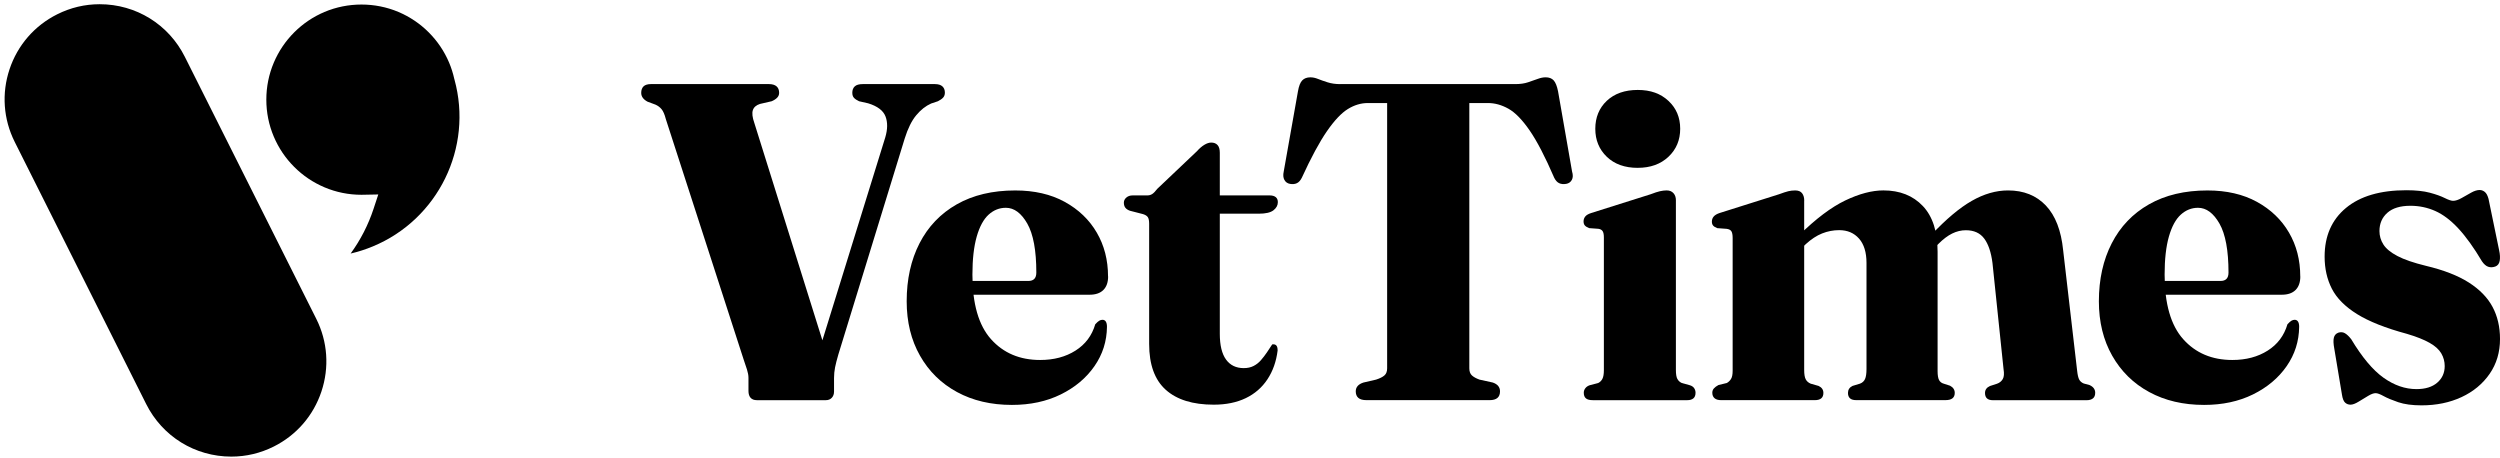 <svg width="371" height="68" viewBox="0 0 371 68" fill="none" xmlns="http://www.w3.org/2000/svg">
<path d="M126.481 13.786C126.481 13.363 126.602 13.039 126.85 12.816C127.095 12.592 127.488 12.48 128.023 12.48H138.744C139.234 12.48 139.603 12.592 139.851 12.816C140.096 13.039 140.22 13.351 140.22 13.753C140.22 14.043 140.135 14.285 139.969 14.473C139.803 14.663 139.539 14.848 139.183 15.026L138.179 15.362C137.374 15.719 136.636 16.299 135.968 17.104C135.296 17.908 134.728 19.058 134.259 20.554L124.409 52.617C124.186 53.376 124.025 54.014 123.922 54.525C123.823 55.039 123.771 55.563 123.771 56.101V58.112C123.771 58.493 123.659 58.798 123.436 59.034C123.212 59.27 122.921 59.385 122.565 59.385H112.313C111.91 59.385 111.602 59.267 111.39 59.034C111.178 58.798 111.073 58.46 111.073 58.012V56.068C111.073 55.711 111 55.303 110.855 54.846C110.71 54.389 110.546 53.902 110.368 53.388L98.809 17.672C98.631 16.98 98.419 16.49 98.171 16.197C97.926 15.906 97.624 15.682 97.267 15.525L96.094 15.09C95.468 14.754 95.156 14.319 95.156 13.783C95.156 13.36 95.274 13.036 95.507 12.812C95.743 12.589 96.115 12.477 96.629 12.477H114.085C114.599 12.477 114.983 12.589 115.24 12.812C115.497 13.036 115.624 13.36 115.624 13.783C115.624 14.052 115.53 14.285 115.34 14.488C115.149 14.691 114.877 14.869 114.52 15.023L112.778 15.425C112.219 15.604 111.868 15.912 111.723 16.348C111.578 16.783 111.65 17.415 111.941 18.241L122.695 52.584L120.517 55.433L131.374 20.388C131.731 19.181 131.743 18.144 131.407 17.273C131.072 16.402 130.213 15.755 128.828 15.329L127.488 15.026C127.152 14.869 126.901 14.703 126.735 14.524C126.569 14.346 126.484 14.101 126.484 13.786H126.481Z" fill="black"/>
<path d="M164.445 41.022C164.445 41.893 164.209 42.564 163.74 43.033C163.272 43.502 162.591 43.737 161.696 43.737H141.727V41.693H152.617C153.398 41.693 153.791 41.279 153.791 40.453C153.791 37.169 153.343 34.747 152.451 33.183C151.559 31.62 150.497 30.836 149.27 30.836C148.308 30.836 147.455 31.178 146.705 31.858C145.958 32.539 145.371 33.622 144.945 35.109C144.522 36.594 144.307 38.475 144.307 40.756C144.307 45.089 145.229 48.283 147.071 50.339C148.913 52.396 151.344 53.421 154.359 53.421C156.392 53.421 158.14 52.958 159.603 52.03C161.067 51.105 162.044 49.801 162.534 48.126C162.779 47.856 162.981 47.678 163.136 47.59C163.293 47.503 163.447 47.457 163.604 47.457C163.828 47.457 163.994 47.548 164.106 47.727C164.218 47.905 164.273 48.162 164.273 48.498C164.251 50.642 163.632 52.592 162.413 54.343C161.194 56.097 159.531 57.492 157.42 58.532C155.309 59.572 152.89 60.089 150.165 60.089C147.083 60.089 144.367 59.454 142.024 58.181C139.68 56.908 137.847 55.112 136.529 52.786C135.21 50.463 134.551 47.772 134.551 44.711C134.551 41.451 135.186 38.581 136.459 36.101C137.732 33.622 139.574 31.695 141.987 30.322C144.401 28.949 147.292 28.263 150.664 28.263C153.5 28.263 155.947 28.828 158 29.953C160.054 31.081 161.642 32.599 162.757 34.511C163.873 36.419 164.433 38.593 164.433 41.028L164.445 41.022Z" fill="black"/>
<path d="M169.63 31.777L167.685 31.276C167.371 31.164 167.144 31.012 166.999 30.822C166.854 30.631 166.781 30.38 166.781 30.069C166.781 29.779 166.905 29.527 167.15 29.316C167.395 29.104 167.707 28.998 168.088 28.998H170.265C170.534 28.998 170.773 28.932 170.985 28.796C171.197 28.663 171.448 28.405 171.738 28.024L177.635 22.43C177.992 22.027 178.355 21.716 178.724 21.492C179.093 21.268 179.431 21.157 179.746 21.157C180.148 21.157 180.46 21.28 180.683 21.525C180.907 21.77 181.019 22.151 181.019 22.666V49.536C181.019 51.232 181.325 52.505 181.942 53.355C182.555 54.205 183.433 54.628 184.573 54.628C185.132 54.628 185.616 54.523 186.03 54.311C186.445 54.099 186.808 53.815 187.119 53.455C187.43 53.098 187.727 52.714 188.008 52.3C188.286 51.885 188.549 51.489 188.794 51.111C189.039 51.066 189.236 51.111 189.381 51.244C189.526 51.377 189.599 51.634 189.599 52.015C189.396 53.645 188.894 55.07 188.09 56.286C187.285 57.504 186.215 58.436 184.872 59.083C183.529 59.73 181.945 60.054 180.115 60.054C177.009 60.054 174.638 59.316 172.996 57.843C171.354 56.367 170.534 54.102 170.534 51.042V33.217C170.534 32.769 170.474 32.446 170.35 32.246C170.226 32.047 169.987 31.889 169.63 31.777ZM177.538 31.711L177.671 28.998H188.425C188.807 28.998 189.1 29.083 189.315 29.249C189.526 29.416 189.632 29.667 189.632 30.002C189.632 30.471 189.414 30.873 188.979 31.209C188.543 31.545 187.824 31.711 186.817 31.711H177.535H177.538Z" fill="black"/>
<path d="M198.886 12.48H224.852C225.59 12.48 226.225 12.392 226.76 12.211C227.296 12.032 227.776 11.866 228.2 11.709C228.623 11.551 229.013 11.473 229.373 11.473C229.887 11.473 230.283 11.624 230.562 11.926C230.84 12.229 231.058 12.77 231.215 13.55L233.293 25.445C233.45 25.959 233.438 26.376 233.259 26.7C233.081 27.023 232.803 27.22 232.422 27.286C232.019 27.353 231.672 27.32 231.384 27.186C231.094 27.053 230.849 26.784 230.646 26.382C229.307 23.279 228.088 20.932 226.993 19.348C225.898 17.763 224.849 16.689 223.845 16.13C222.841 15.57 221.834 15.292 220.83 15.292H218.047V54.658C218.047 55.127 218.175 55.478 218.432 55.714C218.689 55.95 219.064 56.155 219.554 56.334L221.531 56.769C222.245 57.014 222.602 57.45 222.602 58.076C222.602 58.947 222.088 59.382 221.06 59.382H202.799C202.24 59.382 201.832 59.27 201.578 59.046C201.321 58.823 201.194 58.499 201.194 58.076C201.194 57.45 201.575 57.014 202.334 56.769L204.209 56.334C204.765 56.155 205.18 55.95 205.449 55.714C205.718 55.478 205.851 55.127 205.851 54.658V15.292H202.969C201.965 15.292 200.982 15.589 200.02 16.181C199.059 16.774 198.027 17.869 196.92 19.466C195.814 21.062 194.571 23.37 193.186 26.385C192.983 26.787 192.738 27.056 192.448 27.189C192.157 27.323 191.822 27.356 191.444 27.289C191.063 27.223 190.784 27.026 190.606 26.703C190.427 26.379 190.394 25.959 190.506 25.448L192.617 13.553C192.75 12.773 192.962 12.229 193.255 11.929C193.545 11.627 193.948 11.476 194.462 11.476C194.819 11.476 195.194 11.554 195.584 11.712C195.974 11.869 196.449 12.035 197.008 12.214C197.565 12.392 198.191 12.483 198.883 12.483L198.886 12.48Z" fill="black"/>
<path d="M248.703 29.733V54.894C248.703 55.52 248.775 55.968 248.92 56.234C249.066 56.503 249.283 56.703 249.574 56.836L250.78 57.171C251.071 57.262 251.282 57.407 251.415 57.607C251.548 57.809 251.618 58.03 251.618 58.278C251.618 58.659 251.512 58.938 251.3 59.116C251.089 59.294 250.792 59.385 250.411 59.385H236.373C235.904 59.385 235.562 59.297 235.351 59.116C235.139 58.938 235.033 58.659 235.033 58.278C235.033 58.033 235.112 57.809 235.269 57.607C235.426 57.407 235.638 57.262 235.904 57.171L237.177 56.836C237.447 56.703 237.652 56.497 237.797 56.216C237.943 55.938 238.015 55.508 238.015 54.927V35.228C238.015 34.804 237.955 34.496 237.831 34.305C237.707 34.115 237.501 34 237.211 33.955L235.838 33.855C235.547 33.743 235.336 33.616 235.203 33.471C235.07 33.325 235 33.12 235 32.851C235 32.582 235.085 32.343 235.251 32.131C235.417 31.919 235.714 31.747 236.14 31.611L244.953 28.828C245.533 28.605 245.996 28.453 246.344 28.375C246.689 28.296 247.018 28.257 247.333 28.257C247.756 28.257 248.092 28.39 248.337 28.659C248.582 28.928 248.706 29.285 248.706 29.73L248.703 29.733ZM243.041 24.909C241.121 24.909 239.591 24.362 238.451 23.267C237.31 22.172 236.742 20.787 236.742 19.112C236.742 17.436 237.31 16.03 238.451 14.957C239.591 13.886 241.121 13.348 243.041 13.348C244.962 13.348 246.438 13.889 247.599 14.972C248.76 16.054 249.341 17.433 249.341 19.109C249.341 20.784 248.76 22.169 247.599 23.264C246.438 24.359 244.919 24.906 243.041 24.906V24.909Z" fill="black"/>
<path d="M267.74 29.766V54.894C267.74 55.541 267.818 56.01 267.975 56.3C268.133 56.591 268.378 56.802 268.713 56.938L269.887 57.274C270.356 57.498 270.591 57.843 270.591 58.311C270.591 59.025 270.168 59.382 269.318 59.382H255.413C254.99 59.382 254.663 59.288 254.442 59.098C254.218 58.907 254.106 58.635 254.106 58.278C254.106 58.033 254.185 57.821 254.342 57.643C254.5 57.465 254.72 57.298 255.014 57.141L256.254 56.839C256.499 56.706 256.707 56.509 256.874 56.252C257.04 55.995 257.125 55.587 257.125 55.03V35.33C257.125 34.862 257.064 34.526 256.94 34.326C256.816 34.124 256.577 34.003 256.22 33.958L254.847 33.858C254.557 33.746 254.351 33.619 254.227 33.474C254.103 33.328 254.043 33.135 254.043 32.887C254.043 32.597 254.131 32.346 254.312 32.134C254.491 31.922 254.781 31.75 255.183 31.614L263.996 28.831C264.597 28.608 265.063 28.456 265.387 28.378C265.71 28.299 266.052 28.26 266.409 28.26C266.878 28.26 267.219 28.399 267.431 28.677C267.643 28.955 267.749 29.318 267.749 29.766H267.74ZM266.869 37.339L265.695 36.132L267.002 34.892C269.482 32.457 271.759 30.743 273.836 29.748C275.914 28.753 277.801 28.257 279.498 28.257C281.932 28.257 283.88 29.028 285.343 30.567C286.807 32.11 287.539 34.375 287.539 37.369V55.06C287.539 55.686 287.612 56.131 287.757 56.4C287.902 56.669 288.132 56.848 288.443 56.935L289.381 57.238C289.849 57.483 290.085 57.84 290.085 58.308C290.085 59.022 289.629 59.379 288.712 59.379H275.445C274.641 59.379 274.239 59.022 274.239 58.308C274.239 57.84 274.462 57.492 274.91 57.271L276.017 56.935C276.374 56.802 276.625 56.572 276.77 56.249C276.915 55.925 276.988 55.429 276.988 54.758V39.011C276.988 37.447 276.619 36.247 275.881 35.409C275.143 34.571 274.16 34.154 272.932 34.154C272.061 34.154 271.217 34.317 270.404 34.641C269.587 34.965 268.78 35.497 267.975 36.232L266.869 37.339ZM286.601 37.305L285.495 36.065L286.668 34.792C288.812 32.515 290.79 30.855 292.598 29.817C294.407 28.78 296.206 28.26 297.994 28.26C300.316 28.26 302.188 29.01 303.607 30.504C305.025 32.001 305.878 34.212 306.171 37.139L308.249 55.03C308.315 55.632 308.415 56.064 308.551 56.321C308.684 56.578 308.908 56.775 309.22 56.908L310.09 57.144C310.381 57.277 310.592 57.44 310.726 57.631C310.859 57.821 310.928 58.039 310.928 58.284C310.928 58.665 310.816 58.943 310.592 59.122C310.369 59.3 310.057 59.391 309.655 59.391H295.75C294.966 59.391 294.576 59.034 294.576 58.32C294.576 57.852 294.821 57.504 295.314 57.283L296.352 56.947C296.733 56.814 297.017 56.584 297.207 56.261C297.398 55.937 297.437 55.441 297.325 54.77L295.683 39.023C295.481 37.438 295.075 36.232 294.461 35.406C293.847 34.58 292.937 34.166 291.731 34.166C291.038 34.166 290.364 34.329 289.704 34.653C289.045 34.977 288.371 35.485 287.678 36.177L286.608 37.317L286.601 37.305Z" fill="black"/>
<path d="M341.367 41.022C341.367 41.893 341.131 42.564 340.662 43.033C340.193 43.502 339.513 43.737 338.618 43.737H318.649V41.693H329.536C330.316 41.693 330.71 41.279 330.71 40.453C330.71 37.169 330.262 34.747 329.37 33.183C328.475 31.62 327.416 30.836 326.188 30.836C325.227 30.836 324.374 31.178 323.624 31.858C322.874 32.539 322.29 33.622 321.864 35.109C321.44 36.594 321.229 38.475 321.229 40.756C321.229 45.089 322.151 48.283 323.993 50.339C325.835 52.396 328.263 53.421 331.281 53.421C333.313 53.421 335.061 52.958 336.525 52.03C337.989 51.105 338.966 49.801 339.456 48.126C339.701 47.856 339.903 47.678 340.057 47.59C340.215 47.503 340.369 47.457 340.526 47.457C340.75 47.457 340.916 47.548 341.028 47.727C341.14 47.905 341.195 48.162 341.195 48.498C341.173 50.642 340.553 52.592 339.335 54.343C338.116 56.097 336.453 57.492 334.342 58.532C332.231 59.572 329.811 60.089 327.087 60.089C324.005 60.089 321.289 59.454 318.945 58.181C316.599 56.908 314.769 55.112 313.45 52.786C312.132 50.463 311.473 47.772 311.473 44.711C311.473 41.451 312.111 38.581 313.384 36.101C314.657 33.622 316.499 31.695 318.912 30.322C321.326 28.949 324.217 28.263 327.589 28.263C330.425 28.263 332.872 28.828 334.925 29.953C336.979 31.081 338.566 32.599 339.682 34.511C340.798 36.419 341.358 38.593 341.358 41.028L341.367 41.022Z" fill="black"/>
<path d="M358.606 57.743C359.924 57.743 360.949 57.426 361.687 56.788C362.425 56.15 362.794 55.33 362.794 54.326C362.794 53.655 362.628 53.032 362.292 52.451C361.957 51.87 361.376 51.344 360.55 50.876C359.725 50.407 358.597 49.959 357.166 49.536C354.018 48.686 351.553 47.709 349.778 46.605C348.003 45.498 346.757 44.243 346.043 42.837C345.326 41.431 344.973 39.843 344.973 38.08C344.973 35.02 346.028 32.612 348.139 30.861C350.25 29.107 353.238 28.23 357.103 28.23C358.509 28.23 359.67 28.354 360.587 28.599C361.503 28.844 362.238 29.107 362.797 29.386C363.357 29.664 363.768 29.803 364.037 29.803C364.394 29.803 364.817 29.664 365.31 29.386C365.8 29.107 366.275 28.838 366.735 28.581C367.191 28.324 367.612 28.197 367.99 28.197C368.259 28.197 368.51 28.294 368.743 28.481C368.979 28.672 369.16 29.011 369.296 29.503L370.872 37.143C371.005 37.744 371.032 38.265 370.957 38.7C370.878 39.136 370.66 39.42 370.303 39.553C369.922 39.686 369.571 39.698 369.248 39.586C368.924 39.474 368.616 39.208 368.326 38.782C367.119 36.749 365.952 35.126 364.823 33.907C363.695 32.691 362.549 31.823 361.388 31.309C360.227 30.795 358.999 30.538 357.701 30.538C356.205 30.538 355.064 30.886 354.284 31.578C353.501 32.271 353.111 33.175 353.111 34.291C353.111 35.005 353.307 35.67 353.697 36.284C354.088 36.898 354.78 37.469 355.775 37.992C356.77 38.519 358.182 39.002 360.012 39.45C362.646 40.076 364.769 40.902 366.378 41.93C367.987 42.958 369.16 44.165 369.895 45.547C370.633 46.932 371.002 48.517 371.002 50.304C371.002 52.27 370.488 53.996 369.46 55.481C368.431 56.966 367.04 58.118 365.289 58.932C363.535 59.748 361.554 60.154 359.344 60.154C357.959 60.154 356.809 59.996 355.893 59.685C354.977 59.373 354.257 59.071 353.731 58.781C353.205 58.49 352.808 58.345 352.542 58.345C352.252 58.345 351.883 58.478 351.435 58.748C350.988 59.017 350.519 59.301 350.029 59.6C349.536 59.903 349.134 60.054 348.822 60.054C348.511 60.054 348.242 59.954 348.018 59.752C347.794 59.549 347.637 59.159 347.549 58.578L346.409 51.743C346.276 51.03 346.252 50.485 346.343 50.12C346.43 49.751 346.654 49.499 347.014 49.366C347.371 49.255 347.694 49.282 347.985 49.451C348.275 49.617 348.587 49.914 348.922 50.34C350.531 53.02 352.128 54.925 353.713 56.053C355.297 57.181 356.93 57.743 358.603 57.743H358.606Z" fill="black"/>
<path d="M27.432 8.435C25.024 3.617 20.183 0.626 14.793 0.626C12.595 0.626 10.475 1.128 8.494 2.12C5.122 3.805 2.606 6.705 1.414 10.283C0.223 13.86 0.495 17.686 2.183 21.058L21.689 59.952C24.099 64.769 28.941 67.76 34.327 67.76C36.525 67.76 38.645 67.258 40.626 66.266C43.992 64.582 46.505 61.685 47.7 58.101C48.894 54.52 48.622 50.692 46.941 47.326L27.432 8.435Z" fill="black"/>
<path d="M67.425 11.75C67.231 10.873 66.971 10.059 66.647 9.291C65.937 7.61 64.918 6.101 63.623 4.803C62.326 3.506 60.814 2.487 59.135 1.776C55.658 0.306 51.629 0.306 48.148 1.776C46.47 2.487 44.958 3.506 43.66 4.803C42.363 6.101 41.347 7.61 40.633 9.291C39.898 11.03 39.523 12.878 39.523 14.786C39.523 16.694 39.895 18.539 40.633 20.281C41.344 21.962 42.363 23.471 43.66 24.769C44.955 26.066 46.467 27.082 48.148 27.796C49.887 28.531 51.735 28.906 53.643 28.906L56.138 28.858L55.44 30.978C54.651 33.373 53.507 35.602 52.035 37.625C53.154 37.365 54.254 37.014 55.322 36.569C65.02 32.553 70.228 21.902 67.44 11.795L67.428 11.753L67.425 11.75Z" fill="black"/>
</svg>
